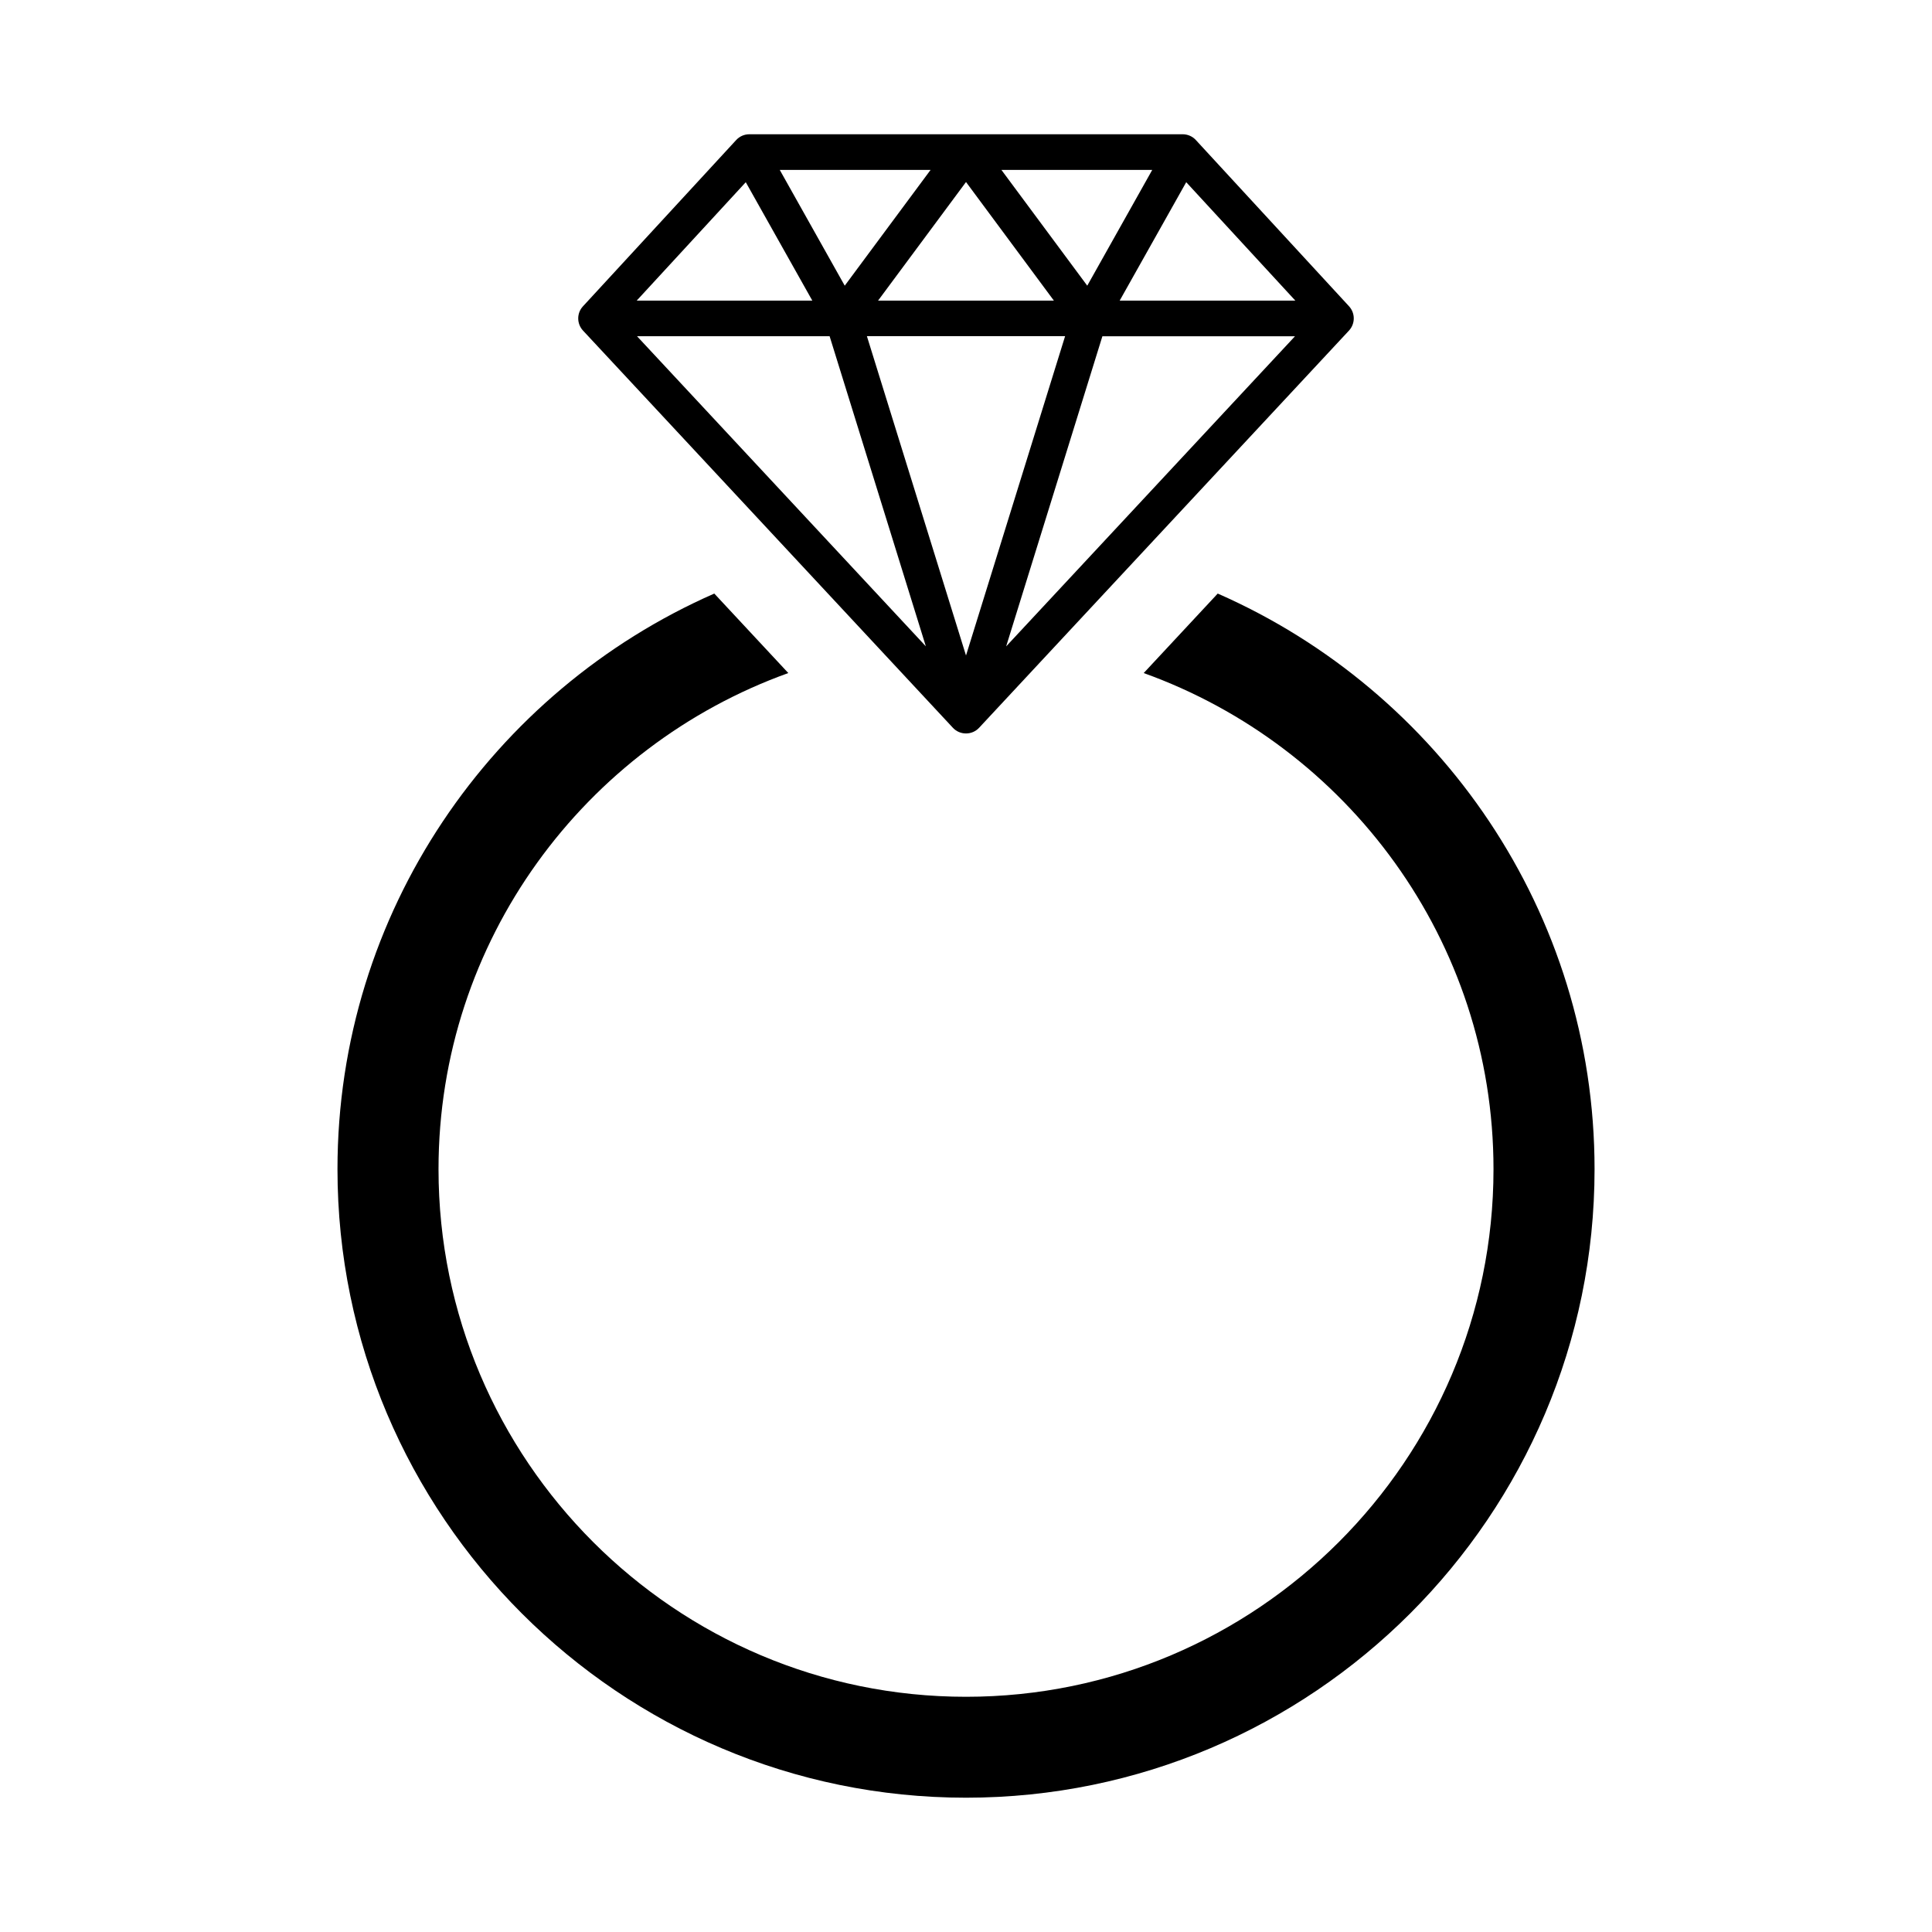 <?xml version="1.0" encoding="UTF-8"?>
<!-- Uploaded to: ICON Repo, www.svgrepo.com, Generator: ICON Repo Mixer Tools -->
<svg fill="#000000" width="800px" height="800px" version="1.1" viewBox="144 144 512 512" xmlns="http://www.w3.org/2000/svg">
 <g>
  <path d="m457.42 179.58h-114.84c-1.324 0-2.582 0.551-3.481 1.527l-40.621 44.082c-1.668 1.812-1.652 4.598 0.016 6.41l98.039 105.28c0.898 0.961 2.141 1.496 3.465 1.496s2.566-0.535 3.465-1.496l98.039-105.28c1.668-1.812 1.684-4.598 0.016-6.422l-40.621-44.082c-0.883-0.965-2.16-1.516-3.481-1.516zm-8.062 9.445-17.223 30.684-22.75-30.684zm-26.07 34.637h-46.586l23.301-31.426zm-32.672-34.637-22.75 30.684-17.223-30.684zm-48.977 3.262 17.633 31.379h-46.539zm-28.828 40.809h51.043l25.504 82.184zm87.191 84.621-26.262-84.625h52.523zm10.641-2.422 25.504-82.184h51.043zm30.086-91.633 17.633-31.379 28.91 31.379z"/>
  <path d="m466.71 301.3-19.617 21.066c53.953 19.398 92.699 70.926 92.699 131.48 0 77.082-62.707 139.82-139.79 139.82-77.082 0-139.79-62.723-139.79-139.82 0-60.551 38.746-112.08 92.699-131.48l-19.617-21.066c-58.703 25.785-99.859 84.418-99.859 152.54 0 91.852 74.738 166.57 166.57 166.57s166.57-74.723 166.57-166.57c0-68.125-41.156-126.76-99.863-152.54z"/>
 </g>
</svg>